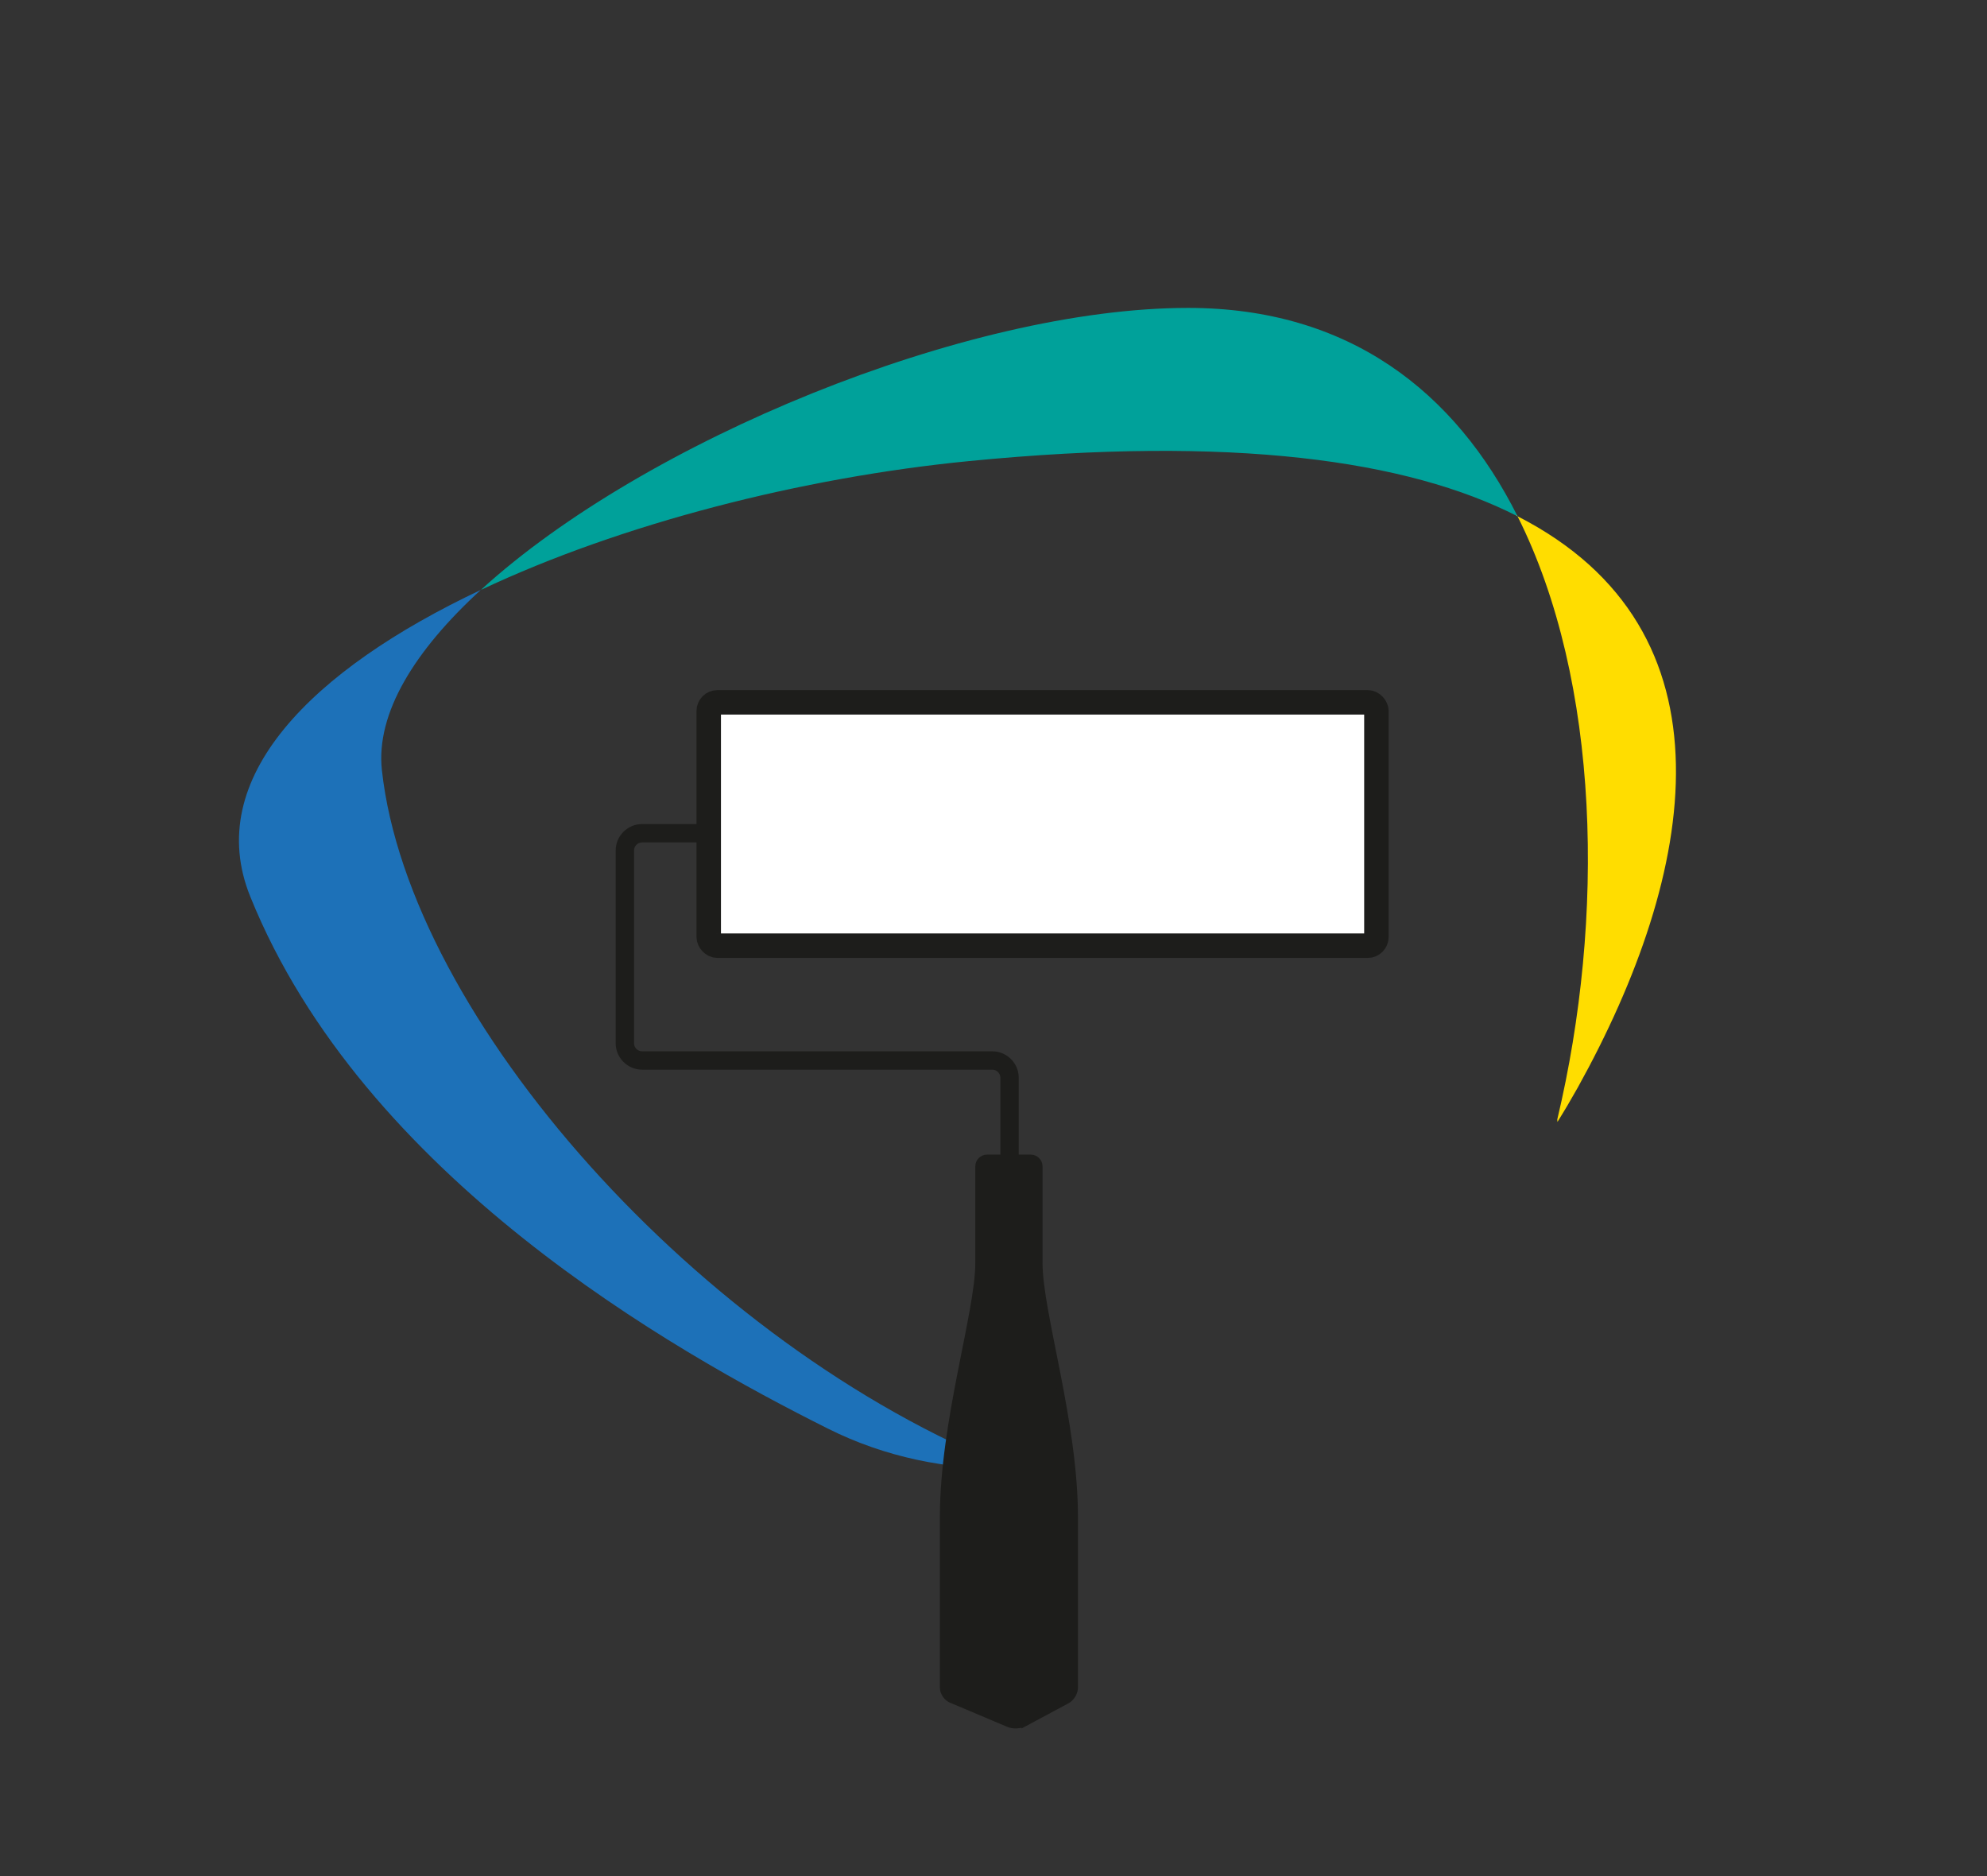 <?xml version="1.0" encoding="UTF-8"?>
<svg xmlns="http://www.w3.org/2000/svg" id="Ebene_1" version="1.1" viewBox="0 0 324.77 306.59">
  <rect x="0" y="0" width="324.77" height="306.59" fill="#333333" stroke="none"/>
  <defs>
    <style>
      .st0 {
        stroke-width: 4px;
      }

      .st0, .st1 {
        fill: none;
        stroke: #1d1d1b;
        stroke-miterlimit: 10;
      }

      .st2 {
        fill: #00a19a;
      }

      .st3 {
        fill: #fd0;
      }

      .st4 {
        fill: #1d1d1b;
      }

      .st5 {
        fill: #fff;
      }

      .st6 {
        fill: #1d71b8;
      }
    </style>
  </defs>
  <g>
    <path class="st2" d="M248.23,84.47c-.07-.03-.13-.07-.19-.1.06.13.13.25.19.38v-.28Z"></path>
    <path class="st2" d="M78.7,96.36c22.81-10.75,52.31-18.33,79.71-21.01,43.03-4.21,71.64-.17,89.63,9.02-10.16-20.28-27.51-34.05-53.84-34.05-36.2,0-89.05,21.85-115.51,46v.05Z"></path>
  </g>
  <g>
    <path class="st6" d="M165.05,239.86c-50.67-20.1-98.2-73.56-102.63-113.99-1.02-9.3,5.36-19.57,16.16-29.46-27.68,13.06-45.48,30.8-37.68,50.1,18.45,45.68,68.96,74.23,94.44,86.97,9.31,4.66,19.44,6.71,29.82,6.55l-.11-.18Z"></path>
    <path class="st6" d="M78.62,96.38s-.02.02-.03.03c.01,0,.03-.01.04-.02h0Z"></path>
  </g>
  <g>
    <path class="st3" d="M247.93,84.31s.07.04.11.06c-.04-.08-.08-.16-.12-.24v.18Z"></path>
    <path class="st3" d="M248.04,84.37c13.56,27.05,14.32,65.67,6.49,98.59l.03.39c1.16-1.85,2.27-3.74,3.34-5.65,19.41-35,26.6-74.72-9.86-93.33Z"></path>
  </g>
  <path class="st4" d="M166.51,230.71h-3v-54.57c0-.74-.6-1.33-1.33-1.33h-57.22c-2.39,0-4.33-1.94-4.33-4.33v-31.48c0-2.39,1.94-4.33,4.33-4.33h12.21v3h-12.21c-.74,0-1.33.6-1.33,1.33v31.48c0,.74.6,1.33,1.33,1.33h57.22c2.39,0,4.33,1.94,4.33,4.33v54.57Z"></path>
  <g>
    <path class="st4" d="M167.43,281.65c-.69.37-1.84.42-2.55.12l-9.45-3.99c-.72-.3-1.31-1.19-1.31-1.97,0,0,0-12.22,0-27.85,0-15.63,5.79-33.42,5.79-41.55v-15.8c0-.78.64-1.42,1.42-1.42h2.16c.78,0,2.06,0,2.83,0h2.16c.78,0,1.42.64,1.42,1.42v15.8c0,8.13,5.79,25.92,5.79,41.55v27.85c0,.78-.56,1.72-1.25,2.09l-7.01,3.76Z"></path>
    <path class="st1" d="M167.43,281.65c-.69.37-1.84.42-2.55.12l-9.45-3.99c-.72-.3-1.31-1.19-1.31-1.97,0,0,0-12.22,0-27.85,0-15.63,5.79-33.42,5.79-41.55v-15.8c0-.78.64-1.42,1.42-1.42h2.16c.78,0,2.06,0,2.83,0h2.16c.78,0,1.42.64,1.42,1.42v15.8c0,8.13,5.79,25.92,5.79,41.55v27.85c0,.78-.56,1.72-1.25,2.09l-7.01,3.76Z"></path>
  </g>
  <g>
    <rect class="st5" x="115.84" y="114.78" width="109.13" height="39.77" rx="1.42" ry="1.42"></rect>
    <rect class="st0" x="115.84" y="114.78" width="109.13" height="39.77" rx="1.42" ry="1.42"></rect>
  </g>
</svg>
